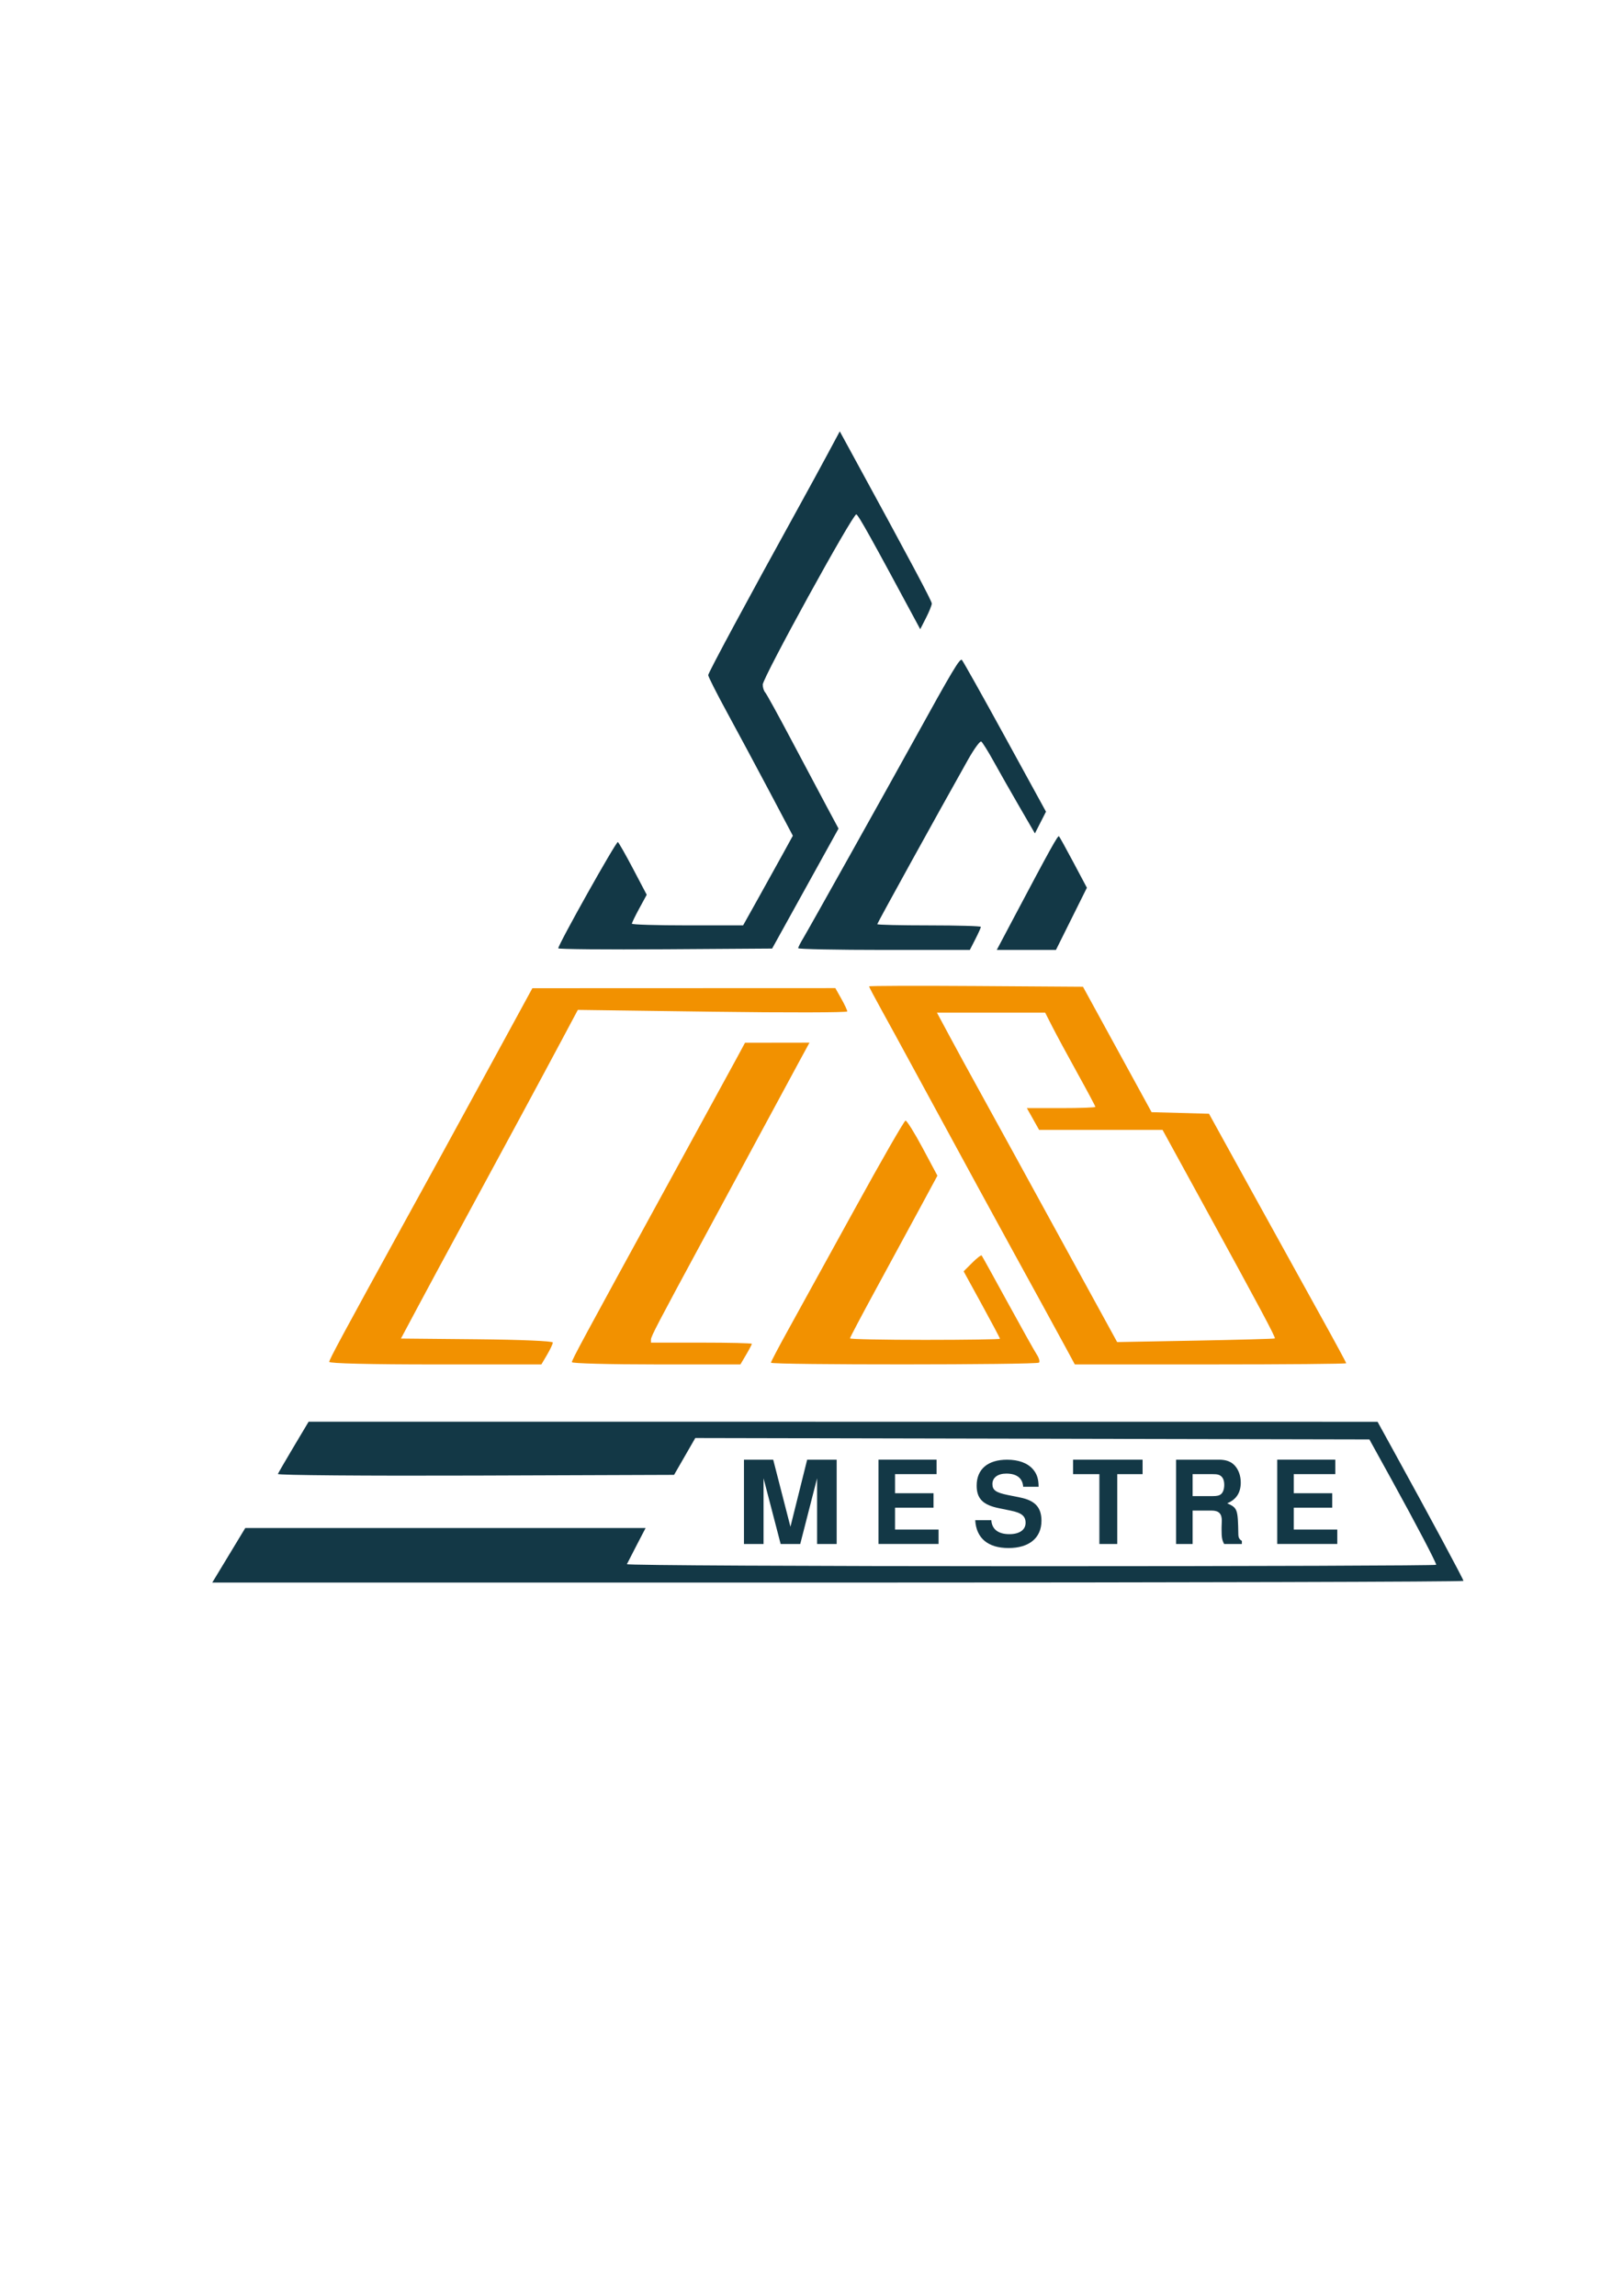 <?xml version="1.0" encoding="UTF-8" standalone="no"?>
<svg
   xmlns:dc="http://purl.org/dc/elements/1.1/"
   xmlns:cc="http://creativecommons.org/ns#"
   xmlns:rdf="http://www.w3.org/1999/02/22-rdf-syntax-ns#"
   xmlns:svg="http://www.w3.org/2000/svg"
   xmlns="http://www.w3.org/2000/svg"
   xmlns:sodipodi="http://sodipodi.sourceforge.net/DTD/sodipodi-0.dtd"
   xmlns:inkscape="http://www.inkscape.org/namespaces/inkscape"
   width="210mm"
   height="297mm"
   viewBox="0 0 210 297"
   version="1.1"
   id="svg8"
   inkscape:version="1.0.2-2 (e86c870879, 2021-01-15)"
   sodipodi:docname="logo.svg">
  <defs
     id="defs2">
    <rect
       x="96.195"
       y="207.036"
       width="80.509"
       height="23.246"
       id="rect102" />
  </defs>
  <sodipodi:namedview
     id="base"
     pagecolor="#ffffff"
     bordercolor="#666666"
     borderopacity="1.0"
     inkscape:pageopacity="0.0"
     inkscape:pageshadow="2"
     inkscape:zoom="0.7"
     inkscape:cx="538.15629"
     inkscape:cy="537.30969"
     inkscape:document-units="mm"
     inkscape:current-layer="layer1"
     inkscape:document-rotation="0"
     showgrid="false"
     inkscape:window-width="1366"
     inkscape:window-height="728"
     inkscape:window-x="0"
     inkscape:window-y="0"
     inkscape:window-maximized="0" />
  <g
     inkscape:label="Livello 1"
     inkscape:groupmode="layer"
     id="layer1">
    <path
       style="fill:#f29100;stroke-width:0.353;fill-opacity:1"
       d="m 42.6,176.178 c 0,-0.295 1.676,-3.404 9.996,-18.54 1.173,-2.134 3.016,-5.486 4.094,-7.449 1.079,-1.963 4.263,-7.794 7.077,-12.958 l 5.115,-9.389 19.602,-0.007 19.602,-0.007 0.771,1.371 c 0.424,0.754 0.771,1.494 0.771,1.645 0,0.151 -7.844,0.168 -17.431,0.038 l -17.431,-0.236 -1.929,3.618 c -2.567,4.816 -8.084,15.043 -12.799,23.727 -2.107,3.881 -4.805,8.881 -5.995,11.113 l -2.164,4.057 9.824,0.094 c 5.733,0.055 9.824,0.23 9.824,0.421 0,0.18 -0.333,0.892 -0.74,1.582 l -0.74,1.255 H 56.323 c -8.375,0 -13.723,-0.13 -13.723,-0.333 z m 31.397,0.042 c 0,-0.308 1.202,-2.535 12.882,-23.874 4.036,-7.373 7.829,-14.316 8.429,-15.428 l 1.091,-2.023 4.17,-0.006 4.17,-0.006 -1.391,2.558 c -0.765,1.407 -3.102,5.733 -5.193,9.613 -2.091,3.881 -5.261,9.754 -7.044,13.053 -6.04,11.171 -6.883,12.787 -6.883,13.185 v 0.397 h 6.526 c 3.59,0 6.526,0.07 6.526,0.156 0,0.086 -0.333,0.721 -0.74,1.411 l -0.74,1.255 H 84.898 c -5.996,0 -10.901,-0.131 -10.901,-0.291 z m 25.753,0.068 c 0,-0.123 1.023,-2.067 2.273,-4.322 1.25,-2.254 5.1,-9.243 8.555,-15.531 3.455,-6.288 6.419,-11.447 6.586,-11.465 0.167,-0.018 1.165,1.577 2.216,3.545 l 1.912,3.578 -2.353,4.36 c -1.294,2.398 -3.839,7.088 -5.656,10.423 -1.816,3.335 -3.302,6.152 -3.302,6.262 0,0.109 4.366,0.199 9.701,0.199 5.336,0 9.701,-0.067 9.701,-0.149 0,-0.082 -1.057,-2.078 -2.349,-4.435 l -2.349,-4.286 1.103,-1.103 c 0.607,-0.607 1.16,-1.032 1.229,-0.945 0.069,0.087 1.582,2.823 3.362,6.079 1.78,3.256 3.476,6.285 3.768,6.731 0.292,0.446 0.424,0.917 0.294,1.047 -0.3,0.3 -34.691,0.314 -34.691,0.013 z m 38.13,-1.982 c -0.655,-1.213 -2.02,-3.713 -3.033,-5.556 -5.035,-9.162 -11.58,-21.162 -16.975,-31.12 -1.231,-2.273 -2.955,-5.428 -3.831,-7.01 -0.875,-1.583 -1.592,-2.939 -1.592,-3.015 0,-0.076 6.227,-0.096 13.838,-0.045 l 13.838,0.092 4.44,8.114 4.44,8.114 3.714,0.1 3.714,0.1 5.585,10.131 c 3.072,5.572 7.066,12.799 8.876,16.061 1.81,3.261 3.291,6 3.291,6.085 0,0.086 -7.901,0.155 -17.557,0.155 h -17.557 z m 27.073,-1.161 c 0.128,-0.109 -1.945,-3.991 -9.458,-17.712 l -5.071,-9.26 h -7.986 -7.986 l -0.793,-1.411 -0.793,-1.411 h 4.432 c 2.438,0 4.432,-0.072 4.432,-0.161 0,-0.088 -1.037,-2.033 -2.304,-4.322 -1.267,-2.288 -2.729,-4.994 -3.248,-6.013 l -0.944,-1.852 h -7.001 -7.001 l 1.657,3.087 c 0.911,1.698 2.405,4.436 3.319,6.085 0.914,1.649 3.139,5.697 4.944,8.996 1.805,3.298 5.023,9.172 7.152,13.053 2.129,3.881 4.405,8.032 5.057,9.225 l 1.187,2.17 10.145,-0.188 c 5.58,-0.103 10.197,-0.232 10.26,-0.286 z"
       id="path98"
       sodipodi:nodetypes="scccssscssscssscscccsssccsssscssscsccssssscsssssscssssssssssssccccccsssscssssscccsssscccssssscsssss" />
    <path
       d="m 98.796,191.243 2.213,8.496 h 2.534 l 2.179,-8.496 v 8.496 h 2.534 v -10.904 h -3.818 l -2.163,8.675 -2.23,-8.675 H 96.261 v 10.904 h 2.534 z"
       style="font-style:normal;font-variant:normal;font-weight:600;font-stretch:normal;font-size:10.583px;line-height:1.25;font-family:'Nachlieli CLM';-inkscape-font-specification:'Nachlieli CLM, Semi-Bold';font-variant-ligatures:normal;font-variant-caps:normal;font-variant-numeric:normal;font-variant-east-asian:normal;white-space:pre;fill:#133846;fill-opacity:1;stroke:none;stroke-width:1.637"
       id="path106" />
    <path
       d="m 115.809,195.042 h 4.977 v -1.87 h -4.977 v -2.468 h 5.376 v -1.87 h -7.515 v 10.904 h 7.771 v -1.87 h -5.633 z"
       style="font-style:normal;font-variant:normal;font-weight:600;font-stretch:normal;font-size:10.583px;line-height:1.25;font-family:'Nachlieli CLM';-inkscape-font-specification:'Nachlieli CLM, Semi-Bold';font-variant-ligatures:normal;font-variant-caps:normal;font-variant-numeric:normal;font-variant-east-asian:normal;white-space:pre;fill:#133846;fill-opacity:1;stroke:none;stroke-width:1.504"
       id="path108" />
    <path
       d="m 134.385,192.335 c 0,-1.002 -0.214,-1.66 -0.727,-2.258 -0.699,-0.808 -1.854,-1.241 -3.351,-1.241 -2.495,0 -3.936,1.226 -3.936,3.35 0,1.69 0.813,2.513 2.923,2.932 l 1.454,0.299 c 1.426,0.284 1.954,0.703 1.954,1.585 0,0.912 -0.799,1.466 -2.096,1.466 -1.454,0 -2.267,-0.643 -2.339,-1.81 h -2.082 c 0.128,2.333 1.654,3.605 4.306,3.605 2.681,0 4.264,-1.316 4.264,-3.53 0,-1.72 -0.827,-2.617 -2.752,-3.006 l -1.626,-0.329 c -1.526,-0.314 -1.968,-0.628 -1.968,-1.421 0,-0.823 0.699,-1.346 1.797,-1.346 1.355,0 2.11,0.598 2.182,1.705 z"
       style="font-style:normal;font-variant:normal;font-weight:600;font-stretch:normal;font-size:10.583px;line-height:1.25;font-family:'Nachlieli CLM';-inkscape-font-specification:'Nachlieli CLM, Semi-Bold';font-variant-ligatures:normal;font-variant-caps:normal;font-variant-numeric:normal;font-variant-east-asian:normal;white-space:pre;fill:#133846;fill-opacity:1;stroke:none;stroke-width:1.504"
       id="path110" />
    <path
       d="m 144.559,190.705 h 3.281 v -1.87 h -8.996 v 1.87 h 3.404 v 9.034 h 2.311 z"
       style="font-style:normal;font-variant:normal;font-weight:600;font-stretch:normal;font-size:10.583px;line-height:1.25;font-family:'Nachlieli CLM';-inkscape-font-specification:'Nachlieli CLM, Semi-Bold';font-variant-ligatures:normal;font-variant-caps:normal;font-variant-numeric:normal;font-variant-east-asian:normal;white-space:pre;fill:#133846;fill-opacity:1;stroke:none;stroke-width:1.563"
       id="path112" />
    <path
       d="m 154.311,195.416 h 2.453 c 0.927,0 1.326,0.389 1.326,1.301 0,0.09 0,0.239 -0.015,0.434 -0.015,0.284 -0.015,0.553 -0.015,0.718 0,1.017 0.057,1.346 0.328,1.87 h 2.296 v -0.404 c -0.328,-0.194 -0.456,-0.419 -0.456,-0.897 -0.057,-3.216 -0.114,-3.365 -1.44,-3.964 1.169,-0.479 1.754,-1.361 1.754,-2.692 0,-0.867 -0.285,-1.66 -0.784,-2.199 -0.471,-0.509 -1.127,-0.748 -2.011,-0.748 h -5.575 v 10.904 h 2.139 z m 0,-1.87 v -2.842 h 2.581 c 0.613,0 0.87,0.06 1.127,0.284 0.257,0.224 0.385,0.598 0.385,1.107 0,0.523 -0.143,0.942 -0.385,1.167 -0.228,0.209 -0.513,0.284 -1.127,0.284 z"
       style="font-style:normal;font-variant:normal;font-weight:600;font-stretch:normal;font-size:10.583px;line-height:1.25;font-family:'Nachlieli CLM';-inkscape-font-specification:'Nachlieli CLM, Semi-Bold';font-variant-ligatures:normal;font-variant-caps:normal;font-variant-numeric:normal;font-variant-east-asian:normal;white-space:pre;fill:#133846;fill-opacity:1;stroke:none;stroke-width:1.504"
       id="path114" />
    <path
       d="m 167.399,195.042 h 4.977 v -1.87 h -4.977 v -2.468 h 5.376 v -1.87 H 165.26 v 10.904 h 7.771 v -1.87 h -5.633 z"
       style="font-style:normal;font-variant:normal;font-weight:600;font-stretch:normal;font-size:10.583px;line-height:1.25;font-family:'Nachlieli CLM';-inkscape-font-specification:'Nachlieli CLM, Semi-Bold';font-variant-ligatures:normal;font-variant-caps:normal;font-variant-numeric:normal;font-variant-east-asian:normal;white-space:pre;fill:#133846;fill-opacity:1;stroke:none;stroke-width:1.504"
       id="path116" />
    <path
       style="fill:#133846;stroke-width:0.353;fill-opacity:1"
       d="m 29.599,201.205 2.134,-3.528 h 25.9 25.9 l -1.149,2.205 c -0.632,1.213 -1.203,2.324 -1.269,2.469 -0.066,0.146 23.467,0.265 52.297,0.265 28.829,0 52.417,-0.083 52.417,-0.184 0,-0.299 -2.595,-5.252 -5.725,-10.928 l -2.918,-5.292 -43.612,-0.09 -43.612,-0.09 -1.372,2.383 -1.372,2.383 -25.69,0.09 c -14.129,0.05 -25.636,-0.042 -25.571,-0.204 0.065,-0.162 0.987,-1.751 2.048,-3.53 l 1.929,-3.236 69.155,0.006 69.155,0.006 1.987,3.61 c 4.759,8.645 9.125,16.766 9.125,16.971 0,0.122 -36.425,0.221 -80.945,0.221 H 27.464 Z"
       id="path144"
       sodipodi:nodetypes="ccccsssssccccccsscccssscc" />
    <path
       style="fill:#133846;stroke-width:0.353;fill-opacity:1;opacity:1"
       d="m 72.233,122.681 c 0,-0.5 7.508,-13.883 7.713,-13.748 0.124,0.081 1.014,1.649 1.979,3.483 l 1.754,3.335 -0.96,1.764 c -0.528,0.97 -0.96,1.862 -0.96,1.981 0,0.119 3.238,0.217 7.195,0.217 h 7.195 l 1.923,-3.44 c 1.057,-1.892 2.505,-4.502 3.218,-5.8 l 1.295,-2.36 -3.043,-5.754 C 97.866,99.196 95.403,94.601 94.066,92.149 92.73,89.698 91.636,87.534 91.636,87.34 c 0,-0.305 5.021,-9.628 11.824,-21.954 1.124,-2.037 2.754,-5.027 3.621,-6.643 l 1.577,-2.939 1.315,2.409 c 7.815,14.324 10.592,19.532 10.592,19.862 0,0.215 -0.337,1.051 -0.748,1.857 l -0.748,1.466 -0.464,-0.863 C 112.659,69.477 111.072,66.632 110.8,66.541 110.383,66.402 98.691,87.672 98.691,88.567 c 0,0.367 0.14,0.817 0.312,1.002 0.172,0.184 1.697,2.955 3.389,6.156 1.693,3.201 3.759,7.091 4.591,8.643 l 1.514,2.822 -4.296,7.761 -4.296,7.761 -13.836,0.092 c -7.61,0.051 -13.836,-0.005 -13.836,-0.124 z m 31.044,-0.015 c 0,-0.123 0.301,-0.718 0.67,-1.323 0.605,-0.995 10.742,-19.119 14.328,-25.618 4.971,-9.01 5.928,-10.612 6.185,-10.348 0.157,0.162 2.669,4.644 5.583,9.96 l 5.297,9.667 -0.717,1.406 -0.717,1.406 -2.023,-3.488 c -1.113,-1.918 -2.61,-4.552 -3.328,-5.853 -0.718,-1.301 -1.435,-2.446 -1.594,-2.544 -0.159,-0.098 -0.933,0.966 -1.72,2.366 -3.948,7.017 -11.732,21.122 -11.732,21.261 0,0.086 3.016,0.157 6.703,0.157 3.687,0 6.703,0.086 6.703,0.19 0,0.105 -0.321,0.819 -0.713,1.587 l -0.713,1.397 h -11.105 c -6.108,0 -11.105,-0.1 -11.105,-0.223 z m 27.888,-3.922 c 4.708,-8.893 5.712,-10.703 5.857,-10.558 0.083,0.083 0.929,1.615 1.881,3.405 l 1.73,3.254 -2.002,4.022 -2.002,4.022 h -3.829 -3.829 z"
       id="path146"
       sodipodi:nodetypes="sssscsscssssscssscssssssccccssssssscccsssssssscsssssscccccsssc" />
  </g>
</svg>
